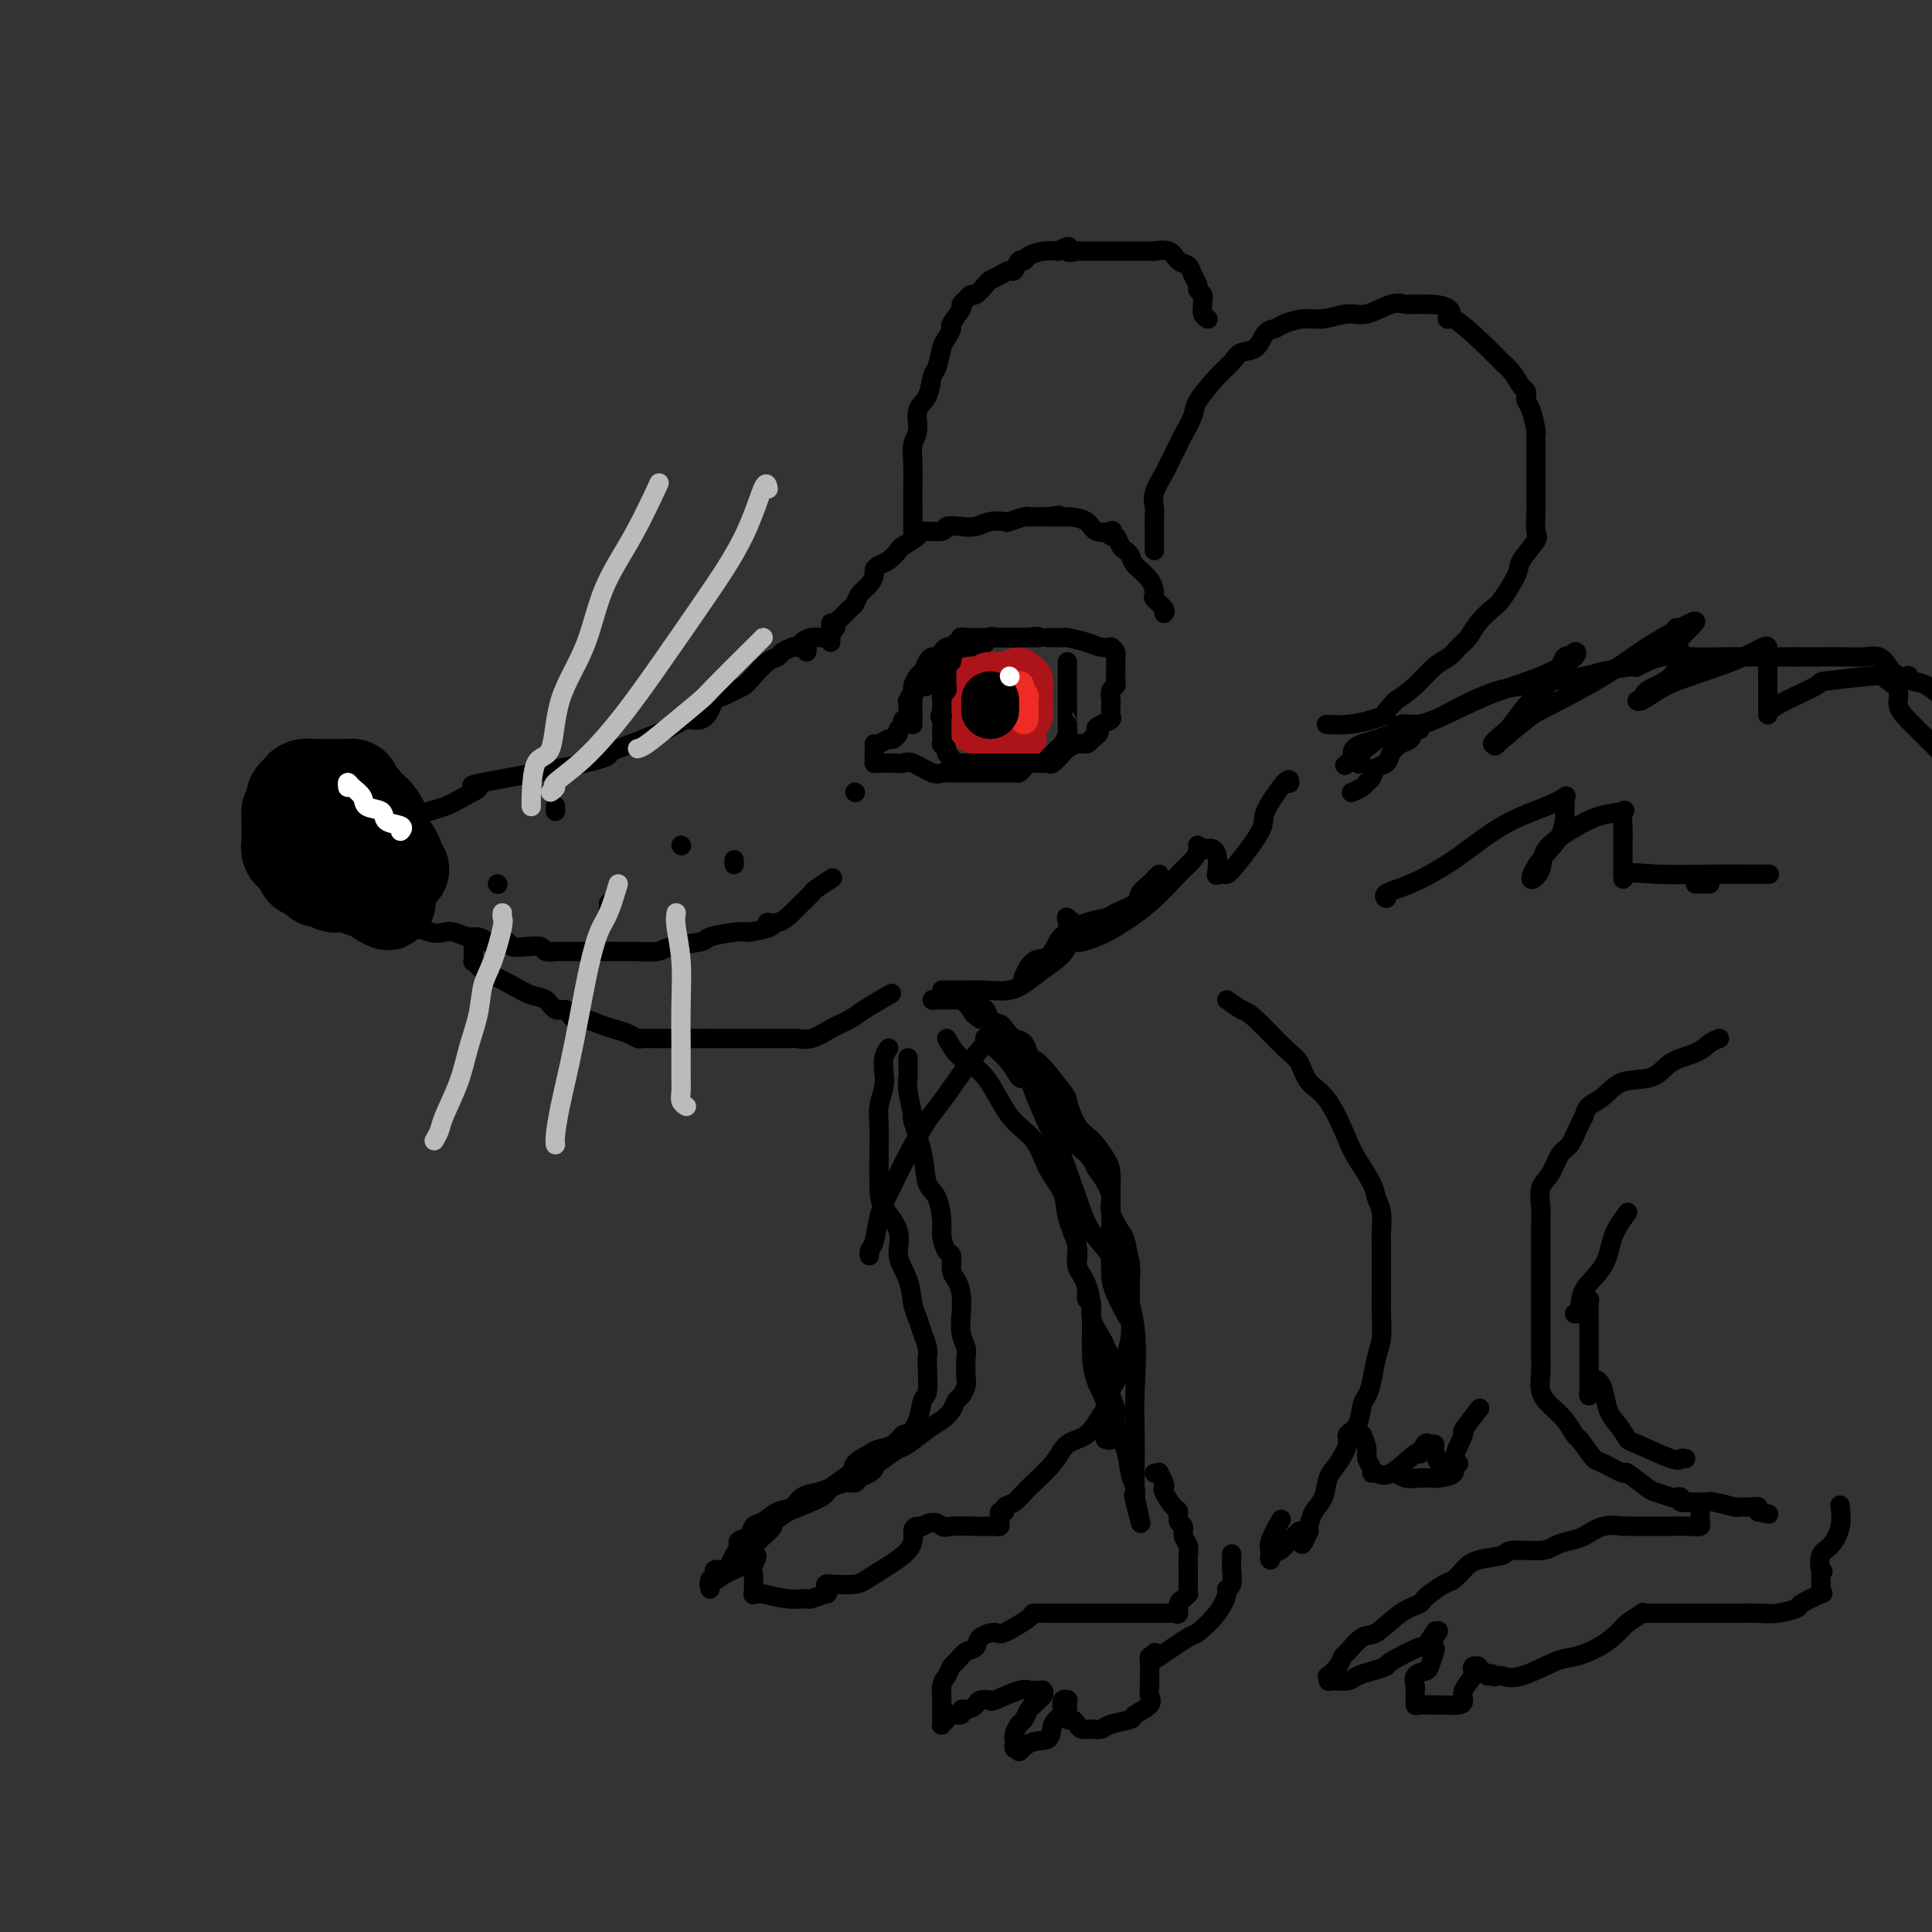 <svg viewBox='0 0 400 400' version='1.1' xmlns='http://www.w3.org/2000/svg' xmlns:xlink='http://www.w3.org/1999/xlink'><rect x="0" y="0" width="400" height="400" fill="#333333" stroke="none"/><g fill='none' stroke='rgb(0,0,0)' stroke-width='4' stroke-linecap='round' stroke-linejoin='round'><path d='M167,135c0.092,-0.423 0.184,-0.846 0,-1c-0.184,-0.154 -0.645,-0.038 -1,0c-0.355,0.038 -0.605,-0.000 -1,0c-0.395,0.000 -0.934,0.040 -1,0c-0.066,-0.040 0.340,-0.159 0,0c-0.340,0.159 -1.428,0.596 -2,1c-0.572,0.404 -0.629,0.777 -1,1c-0.371,0.223 -1.058,0.298 -2,1c-0.942,0.702 -2.140,2.033 -3,3c-0.860,0.967 -1.382,1.571 -2,2c-0.618,0.429 -1.333,0.683 -2,1c-0.667,0.317 -1.285,0.697 -2,1c-0.715,0.303 -1.528,0.530 -2,1c-0.472,0.470 -0.603,1.184 -1,2c-0.397,0.816 -1.060,1.734 -2,2c-0.940,0.266 -2.159,-0.121 -3,0c-0.841,0.121 -1.306,0.751 -4,2c-2.694,1.249 -7.619,3.118 -10,4c-2.381,0.882 -2.220,0.778 -2,1c0.220,0.222 0.498,0.769 -5,2c-5.498,1.231 -16.772,3.144 -21,4c-4.228,0.856 -1.411,0.653 -1,1c0.411,0.347 -1.586,1.242 -3,2c-1.414,0.758 -2.245,1.378 -4,2c-1.755,0.622 -4.434,1.244 -6,2c-1.566,0.756 -2.019,1.644 -3,2c-0.981,0.356 -2.491,0.178 -4,0'/><path d='M79,171c-11.511,3.890 -7.289,2.614 -6,2c1.289,-0.614 -0.354,-0.567 -2,0c-1.646,0.567 -3.295,1.654 -4,2c-0.705,0.346 -0.465,-0.048 -1,0c-0.535,0.048 -1.845,0.539 -3,1c-1.155,0.461 -2.156,0.893 -3,1c-0.844,0.107 -1.533,-0.112 -2,0c-0.467,0.112 -0.713,0.556 -1,1c-0.287,0.444 -0.616,0.889 -1,1c-0.384,0.111 -0.824,-0.111 -1,0c-0.176,0.111 -0.088,0.556 0,1'/><path d='M55,180c-3.469,1.408 -0.141,0.429 1,0c1.141,-0.429 0.094,-0.308 0,0c-0.094,0.308 0.766,0.803 1,1c0.234,0.197 -0.158,0.095 0,0c0.158,-0.095 0.868,-0.183 1,0c0.132,0.183 -0.312,0.636 0,1c0.312,0.364 1.379,0.637 2,1c0.621,0.363 0.796,0.814 1,1c0.204,0.186 0.436,0.106 1,0c0.564,-0.106 1.460,-0.238 2,0c0.540,0.238 0.726,0.848 1,1c0.274,0.152 0.637,-0.152 1,0c0.363,0.152 0.726,0.762 1,1c0.274,0.238 0.460,0.105 1,0c0.540,-0.105 1.433,-0.183 2,0c0.567,0.183 0.808,0.628 1,1c0.192,0.372 0.335,0.673 1,1c0.665,0.327 1.852,0.680 3,1c1.148,0.320 2.258,0.608 3,1c0.742,0.392 1.116,0.890 2,1c0.884,0.110 2.278,-0.166 3,0c0.722,0.166 0.771,0.776 1,1c0.229,0.224 0.637,0.064 1,0c0.363,-0.064 0.682,-0.032 1,0'/><path d='M86,192c4.944,1.797 1.804,0.289 1,0c-0.804,-0.289 0.729,0.639 2,1c1.271,0.361 2.282,0.153 3,0c0.718,-0.153 1.143,-0.251 2,0c0.857,0.251 2.144,0.852 3,1c0.856,0.148 1.280,-0.158 2,0c0.720,0.158 1.735,0.778 2,1c0.265,0.222 -0.222,0.046 0,0c0.222,-0.046 1.152,0.039 2,0c0.848,-0.039 1.612,-0.203 2,0c0.388,0.203 0.398,0.772 1,1c0.602,0.228 1.795,0.114 3,0c1.205,-0.114 2.421,-0.227 3,0c0.579,0.227 0.519,0.793 1,1c0.481,0.207 1.503,0.056 2,0c0.497,-0.056 0.470,-0.015 1,0c0.530,0.015 1.617,0.004 2,0c0.383,-0.004 0.061,-0.001 1,0c0.939,0.001 3.139,0.000 4,0c0.861,-0.000 0.385,-0.000 1,0c0.615,0.000 2.322,0.001 3,0c0.678,-0.001 0.327,-0.003 1,0c0.673,0.003 2.370,0.012 3,0c0.630,-0.012 0.193,-0.044 1,0c0.807,0.044 2.860,0.166 4,0c1.140,-0.166 1.369,-0.619 3,-1c1.631,-0.381 4.664,-0.690 6,-1c1.336,-0.310 0.975,-0.622 2,-1c1.025,-0.378 3.436,-0.822 5,-1c1.564,-0.178 2.282,-0.089 3,0'/><path d='M155,193c7.018,-1.101 4.562,-1.852 4,-2c-0.562,-0.148 0.771,0.307 2,0c1.229,-0.307 2.355,-1.376 3,-2c0.645,-0.624 0.811,-0.801 1,-1c0.189,-0.199 0.401,-0.418 1,-1c0.599,-0.582 1.583,-1.527 2,-2c0.417,-0.473 0.266,-0.473 1,-1c0.734,-0.527 2.353,-1.579 3,-2c0.647,-0.421 0.324,-0.210 0,0'/><path d='M98,195c0.002,0.372 0.005,0.745 0,1c-0.005,0.255 -0.016,0.393 0,1c0.016,0.607 0.060,1.682 0,2c-0.060,0.318 -0.223,-0.121 0,0c0.223,0.121 0.831,0.801 1,1c0.169,0.199 -0.101,-0.085 0,0c0.101,0.085 0.572,0.538 1,1c0.428,0.462 0.814,0.935 1,1c0.186,0.065 0.171,-0.276 1,0c0.829,0.276 2.502,1.169 4,2c1.498,0.831 2.821,1.598 4,2c1.179,0.402 2.213,0.437 3,1c0.787,0.563 1.326,1.653 2,2c0.674,0.347 1.482,-0.048 2,0c0.518,0.048 0.746,0.538 1,1c0.254,0.462 0.533,0.897 1,1c0.467,0.103 1.123,-0.126 2,0c0.877,0.126 1.974,0.608 3,1c1.026,0.392 1.980,0.693 3,1c1.020,0.307 2.108,0.618 3,1c0.892,0.382 1.590,0.834 2,1c0.410,0.166 0.533,0.044 1,0c0.467,-0.044 1.279,-0.012 2,0c0.721,0.012 1.352,0.003 2,0c0.648,-0.003 1.312,-0.001 2,0c0.688,0.001 1.401,0.000 2,0c0.599,-0.000 1.084,-0.000 2,0c0.916,0.000 2.262,0.000 3,0c0.738,-0.000 0.869,-0.000 1,0'/><path d='M147,215c1.968,0.000 -0.112,0.000 0,0c0.112,-0.000 2.415,-0.000 4,0c1.585,0.000 2.452,0.000 3,0c0.548,-0.000 0.778,-0.000 1,0c0.222,0.000 0.434,0.000 1,0c0.566,-0.000 1.484,-0.000 2,0c0.516,0.000 0.630,0.002 1,0c0.370,-0.002 0.997,-0.006 2,0c1.003,0.006 2.384,0.024 3,0c0.616,-0.024 0.469,-0.088 1,0c0.531,0.088 1.740,0.328 3,0c1.260,-0.328 2.570,-1.223 4,-2c1.430,-0.777 2.981,-1.435 4,-2c1.019,-0.565 1.505,-1.037 3,-2c1.495,-0.963 3.999,-2.418 5,-3c1.001,-0.582 0.501,-0.291 0,0'/><path d='M172,133c-0.008,-0.447 -0.017,-0.893 0,-1c0.017,-0.107 0.059,0.127 0,0c-0.059,-0.127 -0.219,-0.615 0,-1c0.219,-0.385 0.818,-0.665 1,-1c0.182,-0.335 -0.054,-0.723 0,-1c0.054,-0.277 0.399,-0.444 1,-1c0.601,-0.556 1.457,-1.501 2,-2c0.543,-0.499 0.772,-0.553 1,-1c0.228,-0.447 0.456,-1.286 1,-2c0.544,-0.714 1.405,-1.304 2,-2c0.595,-0.696 0.923,-1.500 1,-2c0.077,-0.500 -0.098,-0.696 0,-1c0.098,-0.304 0.468,-0.715 1,-1c0.532,-0.285 1.224,-0.445 2,-1c0.776,-0.555 1.634,-1.507 2,-2c0.366,-0.493 0.239,-0.528 1,-1c0.761,-0.472 2.409,-1.381 3,-2c0.591,-0.619 0.125,-0.950 1,-1c0.875,-0.050 3.090,0.179 4,0c0.910,-0.179 0.514,-0.766 1,-1c0.486,-0.234 1.854,-0.114 3,0c1.146,0.114 2.069,0.223 3,0c0.931,-0.223 1.871,-0.778 3,-1c1.129,-0.222 2.448,-0.112 3,0c0.552,0.112 0.339,0.226 1,0c0.661,-0.226 2.198,-0.793 3,-1c0.802,-0.207 0.870,-0.056 1,0c0.130,0.056 0.323,0.016 1,0c0.677,-0.016 1.839,-0.008 3,0'/><path d='M217,107c4.281,-0.611 1.484,-0.139 1,0c-0.484,0.139 1.345,-0.055 3,0c1.655,0.055 3.136,0.359 4,1c0.864,0.641 1.110,1.620 2,2c0.890,0.380 2.424,0.161 3,0c0.576,-0.161 0.196,-0.264 0,0c-0.196,0.264 -0.207,0.896 0,1c0.207,0.104 0.631,-0.321 1,0c0.369,0.321 0.683,1.387 1,2c0.317,0.613 0.635,0.774 1,1c0.365,0.226 0.775,0.518 1,1c0.225,0.482 0.264,1.155 1,2c0.736,0.845 2.169,1.862 3,3c0.831,1.138 1.060,2.396 1,3c-0.060,0.604 -0.408,0.554 0,1c0.408,0.446 1.571,1.389 2,2c0.429,0.611 0.122,0.889 0,1c-0.122,0.111 -0.061,0.056 0,0'/><path d='M239,114c-0.000,-0.365 -0.000,-0.731 0,-1c0.000,-0.269 0.001,-0.442 0,-1c-0.001,-0.558 -0.002,-1.502 0,-2c0.002,-0.498 0.008,-0.550 0,-1c-0.008,-0.450 -0.028,-1.297 0,-2c0.028,-0.703 0.106,-1.260 0,-2c-0.106,-0.740 -0.394,-1.663 0,-3c0.394,-1.337 1.472,-3.090 2,-4c0.528,-0.910 0.506,-0.979 1,-2c0.494,-1.021 1.504,-2.994 2,-4c0.496,-1.006 0.479,-1.046 1,-2c0.521,-0.954 1.580,-2.823 2,-4c0.420,-1.177 0.199,-1.661 1,-3c0.801,-1.339 2.623,-3.532 4,-5c1.377,-1.468 2.309,-2.211 3,-3c0.691,-0.789 1.142,-1.626 2,-2c0.858,-0.374 2.123,-0.286 3,-1c0.877,-0.714 1.366,-2.229 2,-3c0.634,-0.771 1.411,-0.799 2,-1c0.589,-0.201 0.988,-0.574 2,-1c1.012,-0.426 2.637,-0.906 4,-1c1.363,-0.094 2.463,0.199 4,0c1.537,-0.199 3.511,-0.891 5,-1c1.489,-0.109 2.493,0.363 4,0c1.507,-0.363 3.517,-1.561 5,-2c1.483,-0.439 2.439,-0.118 3,0c0.561,0.118 0.728,0.031 1,0c0.272,-0.031 0.650,-0.008 1,0c0.350,0.008 0.671,0.002 1,0c0.329,-0.002 0.665,-0.001 1,0c0.335,0.001 0.667,0.000 1,0'/><path d='M296,63c5.589,0.147 4.561,2.513 4,3c-0.561,0.487 -0.655,-0.906 1,0c1.655,0.906 5.060,4.113 7,6c1.940,1.887 2.415,2.456 3,3c0.585,0.544 1.280,1.063 2,2c0.720,0.937 1.464,2.293 2,3c0.536,0.707 0.865,0.764 1,1c0.135,0.236 0.075,0.650 0,1c-0.075,0.350 -0.164,0.635 0,1c0.164,0.365 0.580,0.811 1,2c0.420,1.189 0.845,3.123 1,4c0.155,0.877 0.042,0.699 0,1c-0.042,0.301 -0.011,1.082 0,2c0.011,0.918 0.003,1.973 0,3c-0.003,1.027 -0.002,2.026 0,3c0.002,0.974 0.003,1.921 0,3c-0.003,1.079 -0.012,2.288 0,3c0.012,0.712 0.044,0.926 0,2c-0.044,1.074 -0.165,3.009 0,4c0.165,0.991 0.618,1.037 0,2c-0.618,0.963 -2.305,2.841 -3,4c-0.695,1.159 -0.399,1.599 -1,3c-0.601,1.401 -2.101,3.765 -3,5c-0.899,1.235 -1.199,1.343 -2,2c-0.801,0.657 -2.104,1.865 -3,3c-0.896,1.135 -1.387,2.198 -2,3c-0.613,0.802 -1.349,1.345 -2,2c-0.651,0.655 -1.216,1.423 -2,2c-0.784,0.577 -1.788,0.963 -3,2c-1.212,1.037 -2.632,2.725 -4,4c-1.368,1.275 -2.684,2.138 -4,3'/><path d='M289,145c-3.738,3.884 -2.085,3.093 -2,3c0.085,-0.093 -1.400,0.511 -3,1c-1.600,0.489 -3.315,0.862 -5,1c-1.685,0.138 -3.338,0.039 -4,0c-0.662,-0.039 -0.331,-0.020 0,0'/><path d='M189,110c-0.000,0.062 -0.000,0.125 0,0c0.000,-0.125 0.000,-0.437 0,-1c-0.000,-0.563 -0.001,-1.375 0,-2c0.001,-0.625 0.005,-1.061 0,-2c-0.005,-0.939 -0.017,-2.380 0,-4c0.017,-1.620 0.064,-3.419 0,-5c-0.064,-1.581 -0.238,-2.946 0,-4c0.238,-1.054 0.890,-1.799 1,-3c0.110,-1.201 -0.321,-2.857 0,-4c0.321,-1.143 1.395,-1.772 2,-3c0.605,-1.228 0.741,-3.054 1,-4c0.259,-0.946 0.642,-1.011 1,-2c0.358,-0.989 0.692,-2.902 1,-4c0.308,-1.098 0.589,-1.379 1,-2c0.411,-0.621 0.950,-1.581 1,-2c0.050,-0.419 -0.390,-0.299 0,-1c0.390,-0.701 1.609,-2.225 2,-3c0.391,-0.775 -0.046,-0.803 0,-1c0.046,-0.197 0.575,-0.564 1,-1c0.425,-0.436 0.747,-0.943 1,-1c0.253,-0.057 0.439,0.334 1,0c0.561,-0.334 1.498,-1.394 2,-2c0.502,-0.606 0.568,-0.759 1,-1c0.432,-0.241 1.229,-0.572 2,-1c0.771,-0.428 1.514,-0.955 2,-1c0.486,-0.045 0.713,0.391 1,0c0.287,-0.391 0.632,-1.607 1,-2c0.368,-0.393 0.758,0.039 1,0c0.242,-0.039 0.334,-0.549 1,-1c0.666,-0.451 1.904,-0.843 3,-1c1.096,-0.157 2.048,-0.078 3,0'/><path d='M219,52c3.438,-1.856 2.033,-0.497 2,0c-0.033,0.497 1.305,0.133 2,0c0.695,-0.133 0.746,-0.036 1,0c0.254,0.036 0.712,0.010 1,0c0.288,-0.010 0.406,-0.003 1,0c0.594,0.003 1.665,0.001 3,0c1.335,-0.001 2.935,-0.000 4,0c1.065,0.000 1.596,-0.000 2,0c0.404,0.000 0.680,0.001 1,0c0.320,-0.001 0.684,-0.002 1,0c0.316,0.002 0.584,0.007 1,0c0.416,-0.007 0.980,-0.028 1,0c0.020,0.028 -0.503,0.104 0,0c0.503,-0.104 2.034,-0.389 3,0c0.966,0.389 1.368,1.452 2,2c0.632,0.548 1.494,0.580 2,1c0.506,0.420 0.657,1.226 1,2c0.343,0.774 0.877,1.516 1,2c0.123,0.484 -0.164,0.711 0,1c0.164,0.289 0.780,0.642 1,1c0.220,0.358 0.045,0.723 0,1c-0.045,0.277 0.039,0.466 0,1c-0.039,0.534 -0.203,1.413 0,2c0.203,0.587 0.772,0.882 1,1c0.228,0.118 0.114,0.059 0,0'/><path d='M172,129c-0.010,0.342 -0.021,0.684 0,1c0.021,0.316 0.072,0.607 0,1c-0.072,0.393 -0.267,0.889 -1,1c-0.733,0.111 -2.005,-0.162 -3,0c-0.995,0.162 -1.713,0.761 -2,1c-0.287,0.239 -0.144,0.120 0,0'/></g>
<g fill='none' stroke='rgb(0,0,0)' stroke-width='20' stroke-linecap='round' stroke-linejoin='round'><path d='M83,180c-0.419,0.093 -0.838,0.187 -1,0c-0.162,-0.187 -0.066,-0.654 0,-1c0.066,-0.346 0.103,-0.573 0,-1c-0.103,-0.427 -0.347,-1.056 -1,-2c-0.653,-0.944 -1.715,-2.203 -2,-3c-0.285,-0.797 0.208,-1.131 0,-2c-0.208,-0.869 -1.117,-2.274 -2,-3c-0.883,-0.726 -1.738,-0.773 -2,-1c-0.262,-0.227 0.071,-0.635 0,-1c-0.071,-0.365 -0.544,-0.686 -1,-1c-0.456,-0.314 -0.895,-0.620 -1,-1c-0.105,-0.380 0.123,-0.834 0,-1c-0.123,-0.166 -0.596,-0.045 -1,0c-0.404,0.045 -0.739,0.012 -1,0c-0.261,-0.012 -0.448,-0.003 -1,0c-0.552,0.003 -1.470,0.001 -2,0c-0.530,-0.001 -0.671,-0.001 -1,0c-0.329,0.001 -0.847,0.003 -1,0c-0.153,-0.003 0.060,-0.012 0,0c-0.060,0.012 -0.394,0.044 -1,0c-0.606,-0.044 -1.483,-0.166 -2,0c-0.517,0.166 -0.675,0.619 -1,1c-0.325,0.381 -0.819,0.690 -1,1c-0.181,0.310 -0.049,0.622 0,1c0.049,0.378 0.014,0.822 0,1c-0.014,0.178 -0.007,0.089 0,0'/><path d='M61,167c-0.536,0.741 -0.876,0.593 -1,1c-0.124,0.407 -0.033,1.369 0,2c0.033,0.631 0.009,0.929 0,1c-0.009,0.071 -0.002,-0.087 0,0c0.002,0.087 -0.001,0.418 0,1c0.001,0.582 0.004,1.414 0,2c-0.004,0.586 -0.016,0.927 0,1c0.016,0.073 0.060,-0.121 0,0c-0.060,0.121 -0.222,0.557 0,1c0.222,0.443 0.829,0.893 1,1c0.171,0.107 -0.095,-0.129 0,0c0.095,0.129 0.550,0.623 1,1c0.450,0.377 0.895,0.636 1,1c0.105,0.364 -0.129,0.832 0,1c0.129,0.168 0.623,0.035 1,0c0.377,-0.035 0.639,0.028 1,0c0.361,-0.028 0.822,-0.147 1,0c0.178,0.147 0.074,0.561 0,1c-0.074,0.439 -0.118,0.902 0,1c0.118,0.098 0.399,-0.170 1,0c0.601,0.170 1.523,0.778 2,1c0.477,0.222 0.510,0.059 1,0c0.490,-0.059 1.437,-0.012 2,0c0.563,0.012 0.743,-0.010 1,0c0.257,0.010 0.593,0.054 1,0c0.407,-0.054 0.885,-0.205 1,0c0.115,0.205 -0.134,0.766 0,1c0.134,0.234 0.652,0.140 1,0c0.348,-0.140 0.528,-0.326 1,0c0.472,0.326 1.236,1.163 2,2'/><path d='M79,186c2.726,1.393 0.542,0.375 0,0c-0.542,-0.375 0.560,-0.107 1,0c0.440,0.107 0.220,0.054 0,0'/></g>
<g fill='none' stroke='rgb(0,0,0)' stroke-width='4' stroke-linecap='round' stroke-linejoin='round'><path d='M282,158c-0.294,0.178 -0.589,0.355 -1,0c-0.411,-0.355 -0.939,-1.243 -1,-2c-0.061,-0.757 0.346,-1.382 2,-2c1.654,-0.618 4.557,-1.229 6,-2c1.443,-0.771 1.427,-1.701 2,-2c0.573,-0.299 1.734,0.032 3,0c1.266,-0.032 2.637,-0.428 4,-1c1.363,-0.572 2.717,-1.319 4,-2c1.283,-0.681 2.493,-1.296 4,-2c1.507,-0.704 3.309,-1.498 5,-2c1.691,-0.502 3.271,-0.713 5,-1c1.729,-0.287 3.608,-0.649 6,-1c2.392,-0.351 5.296,-0.690 7,-1c1.704,-0.310 2.207,-0.591 4,-1c1.793,-0.409 4.876,-0.947 6,-1c1.124,-0.053 0.289,0.378 1,0c0.711,-0.378 2.967,-1.565 5,-2c2.033,-0.435 3.844,-0.116 6,0c2.156,0.116 4.657,0.031 7,0c2.343,-0.031 4.526,-0.009 7,0c2.474,0.009 5.237,0.004 8,0'/><path d='M372,136c5.215,0.002 4.251,0.006 5,0c0.749,-0.006 3.211,-0.022 5,0c1.789,0.022 2.904,0.083 4,0c1.096,-0.083 2.174,-0.310 3,0c0.826,0.310 1.400,1.159 2,2c0.600,0.841 1.226,1.676 2,2c0.774,0.324 1.696,0.136 2,0c0.304,-0.136 -0.011,-0.222 0,0c0.011,0.222 0.349,0.752 1,1c0.651,0.248 1.615,0.214 3,1c1.385,0.786 3.193,2.393 5,4'/><path d='M294,151c-0.355,-0.208 -0.710,-0.417 -1,0c-0.290,0.417 -0.515,1.459 -1,2c-0.485,0.541 -1.229,0.583 -2,1c-0.771,0.417 -1.569,1.211 -2,2c-0.431,0.789 -0.496,1.573 -1,2c-0.504,0.427 -1.449,0.496 -2,1c-0.551,0.504 -0.708,1.442 -1,2c-0.292,0.558 -0.717,0.737 -1,1c-0.283,0.263 -0.422,0.609 -1,1c-0.578,0.391 -1.594,0.826 -2,1c-0.406,0.174 -0.203,0.087 0,0'/><path d='M207,215c2.152,0.789 4.303,1.579 5,2c0.697,0.421 -0.062,0.475 0,1c0.062,0.525 0.944,1.521 1,2c0.056,0.479 -0.713,0.440 0,3c0.713,2.560 2.910,7.719 4,10c1.090,2.281 1.073,1.684 2,4c0.927,2.316 2.798,7.545 4,11c1.202,3.455 1.734,5.135 3,7c1.266,1.865 3.268,3.913 4,5c0.732,1.087 0.196,1.211 0,1c-0.196,-0.211 -0.053,-0.758 0,-1c0.053,-0.242 0.014,-0.179 0,-1c-0.014,-0.821 -0.005,-2.525 0,-4c0.005,-1.475 0.007,-2.720 0,-4c-0.007,-1.280 -0.021,-2.594 0,-4c0.021,-1.406 0.079,-2.903 0,-4c-0.079,-1.097 -0.293,-1.794 -1,-3c-0.707,-1.206 -1.905,-2.920 -3,-4c-1.095,-1.080 -2.086,-1.526 -3,-3c-0.914,-1.474 -1.749,-3.975 -2,-5c-0.251,-1.025 0.083,-0.573 -1,-2c-1.083,-1.427 -3.582,-4.732 -5,-6c-1.418,-1.268 -1.756,-0.497 -2,-1c-0.244,-0.503 -0.395,-2.279 -1,-3c-0.605,-0.721 -1.663,-0.386 -3,-1c-1.337,-0.614 -2.953,-2.175 -4,-3c-1.047,-0.825 -1.523,-0.912 -2,-1'/><path d='M203,211c-1.740,-1.105 -1.590,-1.368 -2,-2c-0.410,-0.632 -1.380,-1.632 -2,-2c-0.620,-0.368 -0.892,-0.105 -1,0c-0.108,0.105 -0.054,0.053 0,0'/><path d='M196,215c0.818,1.450 1.635,2.901 3,4c1.365,1.099 3.277,1.847 5,4c1.723,2.153 3.258,5.711 5,8c1.742,2.289 3.690,3.308 5,5c1.310,1.692 1.982,4.057 3,6c1.018,1.943 2.380,3.464 3,5c0.620,1.536 0.496,3.086 1,5c0.504,1.914 1.637,4.190 2,6c0.363,1.810 -0.042,3.152 0,4c0.042,0.848 0.531,1.202 1,2c0.469,0.798 0.917,2.042 1,3c0.083,0.958 -0.199,1.632 0,2c0.199,0.368 0.880,0.432 1,1c0.120,0.568 -0.322,1.640 0,3c0.322,1.360 1.407,3.008 2,4c0.593,0.992 0.695,1.327 1,2c0.305,0.673 0.814,1.685 1,2c0.186,0.315 0.050,-0.066 0,0c-0.050,0.066 -0.013,0.580 0,1c0.013,0.420 0.002,0.744 0,1c-0.002,0.256 0.004,0.442 0,1c-0.004,0.558 -0.017,1.488 0,2c0.017,0.512 0.064,0.607 0,1c-0.064,0.393 -0.239,1.084 0,2c0.239,0.916 0.891,2.055 1,3c0.109,0.945 -0.324,1.695 0,3c0.324,1.305 1.407,3.164 2,5c0.593,1.836 0.698,3.648 1,5c0.302,1.352 0.801,2.243 1,3c0.199,0.757 0.100,1.378 0,2'/><path d='M235,310c2.321,10.012 0.622,3.542 0,1c-0.622,-2.542 -0.167,-1.156 0,-1c0.167,0.156 0.047,-0.918 0,-2c-0.047,-1.082 -0.022,-2.171 0,-4c0.022,-1.829 0.041,-4.398 0,-7c-0.041,-2.602 -0.140,-5.238 0,-9c0.140,-3.762 0.521,-8.650 0,-13c-0.521,-4.350 -1.943,-8.162 -3,-11c-1.057,-2.838 -1.748,-4.702 -2,-6c-0.252,-1.298 -0.066,-2.028 0,-2c0.066,0.028 0.010,0.816 0,1c-0.010,0.184 0.025,-0.236 0,1c-0.025,1.236 -0.112,4.128 0,6c0.112,1.872 0.422,2.723 1,4c0.578,1.277 1.424,2.980 2,4c0.576,1.020 0.883,1.355 1,1c0.117,-0.355 0.044,-1.402 0,-3c-0.044,-1.598 -0.058,-3.747 0,-5c0.058,-1.253 0.188,-1.609 0,-3c-0.188,-1.391 -0.694,-3.818 -1,-5c-0.306,-1.182 -0.414,-1.121 -1,-2c-0.586,-0.879 -1.652,-2.700 -2,-4c-0.348,-1.300 0.022,-2.081 0,-3c-0.022,-0.919 -0.435,-1.977 -1,-3c-0.565,-1.023 -1.283,-2.012 -2,-3'/><path d='M227,242c-1.835,-3.857 -2.923,-3.499 -4,-5c-1.077,-1.501 -2.142,-4.862 -3,-7c-0.858,-2.138 -1.507,-3.053 -2,-4c-0.493,-0.947 -0.828,-1.925 -1,-2c-0.172,-0.075 -0.181,0.752 -1,0c-0.819,-0.752 -2.447,-3.084 -3,-4c-0.553,-0.916 -0.031,-0.417 0,-1c0.031,-0.583 -0.430,-2.249 -1,-3c-0.570,-0.751 -1.251,-0.586 -2,-1c-0.749,-0.414 -1.567,-1.406 -2,-2c-0.433,-0.594 -0.482,-0.790 -1,-1c-0.518,-0.210 -1.506,-0.435 -2,-1c-0.494,-0.565 -0.495,-1.472 -1,-2c-0.505,-0.528 -1.513,-0.677 -2,-1c-0.487,-0.323 -0.452,-0.818 -1,-1c-0.548,-0.182 -1.677,-0.049 -2,0c-0.323,0.049 0.162,0.013 0,0c-0.162,-0.013 -0.971,-0.003 -2,0c-1.029,0.003 -2.277,0.001 -3,0c-0.723,-0.001 -0.921,-0.000 -1,0c-0.079,0.000 -0.040,0.000 0,0'/><path d='M193,207c0.000,0.000 0.100,0.100 0.1,0.1'/><path d='M254,207c1.088,0.784 2.177,1.568 3,2c0.823,0.432 1.381,0.512 3,2c1.619,1.488 4.300,4.384 6,6c1.700,1.616 2.418,1.953 3,3c0.582,1.047 1.028,2.805 2,4c0.972,1.195 2.470,1.828 4,4c1.530,2.172 3.093,5.882 4,8c0.907,2.118 1.157,2.643 2,4c0.843,1.357 2.278,3.546 3,5c0.722,1.454 0.729,2.172 1,3c0.271,0.828 0.805,1.765 1,3c0.195,1.235 0.052,2.767 0,4c-0.052,1.233 -0.014,2.166 0,3c0.014,0.834 0.005,1.570 0,3c-0.005,1.430 -0.004,3.553 0,5c0.004,1.447 0.012,2.218 0,3c-0.012,0.782 -0.045,1.575 0,3c0.045,1.425 0.166,3.482 0,5c-0.166,1.518 -0.621,2.497 -1,4c-0.379,1.503 -0.684,3.530 -1,5c-0.316,1.470 -0.643,2.384 -1,3c-0.357,0.616 -0.742,0.934 -1,2c-0.258,1.066 -0.388,2.878 -1,4c-0.612,1.122 -1.707,1.553 -2,2c-0.293,0.447 0.216,0.909 0,2c-0.216,1.091 -1.158,2.810 -2,4c-0.842,1.190 -1.585,1.849 -2,3c-0.415,1.151 -0.503,2.793 -1,4c-0.497,1.207 -1.403,1.979 -2,3c-0.597,1.021 -0.885,2.292 -1,3c-0.115,0.708 -0.058,0.854 0,1'/><path d='M271,317c-2.238,4.964 -1.333,1.875 -1,1c0.333,-0.875 0.095,0.464 0,1c-0.095,0.536 -0.048,0.268 0,0'/><path d='M239,305c0.452,0.053 0.904,0.106 1,0c0.096,-0.106 -0.164,-0.371 0,0c0.164,0.371 0.752,1.380 1,2c0.248,0.620 0.156,0.853 0,1c-0.156,0.147 -0.378,0.210 0,1c0.378,0.790 1.354,2.309 2,3c0.646,0.691 0.961,0.555 1,1c0.039,0.445 -0.200,1.470 0,2c0.200,0.530 0.838,0.565 1,1c0.162,0.435 -0.153,1.271 0,2c0.153,0.729 0.773,1.351 1,2c0.227,0.649 0.061,1.325 0,2c-0.061,0.675 -0.017,1.348 0,2c0.017,0.652 0.005,1.284 0,2c-0.005,0.716 -0.004,1.516 0,2c0.004,0.484 0.011,0.653 0,1c-0.011,0.347 -0.041,0.871 0,1c0.041,0.129 0.152,-0.137 0,0c-0.152,0.137 -0.566,0.678 -1,1c-0.434,0.322 -0.888,0.426 -1,1c-0.112,0.574 0.118,1.618 0,2c-0.118,0.382 -0.585,0.102 -1,0c-0.415,-0.102 -0.777,-0.027 -1,0c-0.223,0.027 -0.307,0.007 -1,0c-0.693,-0.007 -1.995,-0.002 -3,0c-1.005,0.002 -1.713,0.001 -3,0c-1.287,-0.001 -3.154,-0.000 -4,0c-0.846,0.000 -0.670,0.000 -1,0c-0.330,-0.000 -1.165,-0.000 -2,0'/><path d='M228,334c-2.666,-0.000 -2.330,-0.000 -3,0c-0.670,0.000 -2.347,0.001 -3,0c-0.653,-0.001 -0.284,-0.003 -1,0c-0.716,0.003 -2.518,0.011 -4,0c-1.482,-0.011 -2.642,-0.039 -3,0c-0.358,0.039 0.088,0.147 -1,1c-1.088,0.853 -3.709,2.451 -5,3c-1.291,0.549 -1.253,0.049 -2,0c-0.747,-0.049 -2.280,0.353 -3,1c-0.720,0.647 -0.626,1.539 -1,2c-0.374,0.461 -1.214,0.492 -2,1c-0.786,0.508 -1.517,1.493 -2,2c-0.483,0.507 -0.718,0.536 -1,1c-0.282,0.464 -0.611,1.364 -1,2c-0.389,0.636 -0.836,1.008 -1,2c-0.164,0.992 -0.044,2.605 0,3c0.044,0.395 0.012,-0.426 0,0c-0.012,0.426 -0.004,2.101 0,3c0.004,0.899 0.004,1.023 0,1c-0.004,-0.023 -0.014,-0.192 0,0c0.014,0.192 0.050,0.746 0,1c-0.050,0.254 -0.186,0.208 0,0c0.186,-0.208 0.693,-0.578 1,-1c0.307,-0.422 0.412,-0.897 1,-1c0.588,-0.103 1.658,0.164 2,0c0.342,-0.164 -0.045,-0.761 0,-1c0.045,-0.239 0.523,-0.119 1,0'/><path d='M200,354c1.199,-0.323 1.697,-0.630 2,-1c0.303,-0.370 0.411,-0.803 1,-1c0.589,-0.197 1.659,-0.158 2,0c0.341,0.158 -0.046,0.435 1,0c1.046,-0.435 3.523,-1.581 5,-2c1.477,-0.419 1.952,-0.109 2,0c0.048,0.109 -0.330,0.018 0,0c0.330,-0.018 1.367,0.037 2,0c0.633,-0.037 0.860,-0.166 1,0c0.140,0.166 0.192,0.626 0,1c-0.192,0.374 -0.629,0.663 -1,1c-0.371,0.337 -0.678,0.724 -1,1c-0.322,0.276 -0.661,0.442 -1,1c-0.339,0.558 -0.679,1.508 -1,2c-0.321,0.492 -0.622,0.527 -1,1c-0.378,0.473 -0.834,1.384 -1,2c-0.166,0.616 -0.042,0.936 0,1c0.042,0.064 0.001,-0.127 0,0c-0.001,0.127 0.038,0.573 0,1c-0.038,0.427 -0.154,0.836 0,1c0.154,0.164 0.577,0.082 1,0'/><path d='M211,362c-0.401,1.650 0.597,-0.225 2,-1c1.403,-0.775 3.212,-0.450 4,-1c0.788,-0.550 0.555,-1.975 1,-3c0.445,-1.025 1.569,-1.649 2,-2c0.431,-0.351 0.168,-0.428 0,-1c-0.168,-0.572 -0.242,-1.638 0,-2c0.242,-0.362 0.800,-0.021 1,0c0.200,0.021 0.043,-0.279 0,0c-0.043,0.279 0.029,1.136 0,2c-0.029,0.864 -0.160,1.734 0,2c0.160,0.266 0.610,-0.071 1,0c0.390,0.071 0.721,0.552 1,1c0.279,0.448 0.506,0.863 1,1c0.494,0.137 1.254,-0.004 2,0c0.746,0.004 1.479,0.153 2,0c0.521,-0.153 0.829,-0.607 2,-1c1.171,-0.393 3.203,-0.724 4,-1c0.797,-0.276 0.357,-0.498 1,-1c0.643,-0.502 2.368,-1.283 3,-2c0.632,-0.717 0.169,-1.371 0,-2c-0.169,-0.629 -0.045,-1.233 0,-2c0.045,-0.767 0.011,-1.698 0,-2c-0.011,-0.302 -0.000,0.024 0,0c0.000,-0.024 -0.010,-0.398 0,-1c0.010,-0.602 0.041,-1.431 0,-2c-0.041,-0.569 -0.155,-0.877 0,-1c0.155,-0.123 0.577,-0.062 1,0'/><path d='M239,343c0.187,-1.611 0.154,-0.639 0,0c-0.154,0.639 -0.430,0.945 1,0c1.430,-0.945 4.564,-3.143 6,-4c1.436,-0.857 1.173,-0.375 2,-1c0.827,-0.625 2.743,-2.358 4,-4c1.257,-1.642 1.853,-3.194 2,-4c0.147,-0.806 -0.157,-0.868 0,-1c0.157,-0.132 0.774,-0.334 1,-1c0.226,-0.666 0.061,-1.795 0,-3c-0.061,-1.205 -0.017,-2.487 0,-3c0.017,-0.513 0.009,-0.256 0,0'/><path d='M222,255c0.475,0.902 0.950,1.804 1,3c0.050,1.196 -0.325,2.686 0,4c0.325,1.314 1.348,2.452 2,4c0.652,1.548 0.931,3.504 1,6c0.069,2.496 -0.074,5.530 0,8c0.074,2.470 0.363,4.377 1,6c0.637,1.623 1.621,2.963 2,5c0.379,2.037 0.154,4.769 0,6c-0.154,1.231 -0.237,0.959 0,1c0.237,0.041 0.795,0.396 1,0c0.205,-0.396 0.059,-1.542 0,-2c-0.059,-0.458 -0.029,-0.229 0,0'/><path d='M356,215c-0.636,0.233 -1.272,0.466 -2,1c-0.728,0.534 -1.549,1.368 -3,2c-1.451,0.632 -3.534,1.061 -5,2c-1.466,0.939 -2.315,2.388 -4,3c-1.685,0.612 -4.205,0.388 -6,1c-1.795,0.612 -2.865,2.059 -4,3c-1.135,0.941 -2.335,1.377 -3,2c-0.665,0.623 -0.797,1.434 -1,2c-0.203,0.566 -0.479,0.888 -1,2c-0.521,1.112 -1.288,3.015 -2,4c-0.712,0.985 -1.368,1.053 -2,2c-0.632,0.947 -1.241,2.772 -2,4c-0.759,1.228 -1.667,1.857 -2,3c-0.333,1.143 -0.089,2.799 0,4c0.089,1.201 0.024,1.949 0,3c-0.024,1.051 -0.006,2.407 0,4c0.006,1.593 0.002,3.423 0,5c-0.002,1.577 -0.000,2.900 0,4c0.000,1.100 0.000,1.976 0,3c-0.000,1.024 -0.000,2.195 0,3c0.000,0.805 0.000,1.243 0,2c-0.000,0.757 -0.001,1.834 0,3c0.001,1.166 0.005,2.423 0,3c-0.005,0.577 -0.020,0.475 0,1c0.020,0.525 0.075,1.678 0,3c-0.075,1.322 -0.280,2.813 0,4c0.280,1.187 1.044,2.071 2,3c0.956,0.929 2.104,1.904 3,3c0.896,1.096 1.542,2.313 2,3c0.458,0.687 0.729,0.843 1,1'/><path d='M327,298c1.861,2.428 2.512,3.498 3,4c0.488,0.502 0.811,0.435 2,1c1.189,0.565 3.243,1.763 4,2c0.757,0.237 0.216,-0.486 1,0c0.784,0.486 2.894,2.182 4,3c1.106,0.818 1.209,0.759 2,1c0.791,0.241 2.272,0.783 3,1c0.728,0.217 0.705,0.111 1,0c0.295,-0.111 0.909,-0.226 1,0c0.091,0.226 -0.340,0.791 0,1c0.340,0.209 1.451,0.060 2,0c0.549,-0.060 0.537,-0.030 1,0c0.463,0.030 1.402,0.061 2,0c0.598,-0.061 0.854,-0.213 2,0c1.146,0.213 3.183,0.793 4,1c0.817,0.207 0.415,0.042 1,0c0.585,-0.042 2.157,0.040 3,0c0.843,-0.040 0.958,-0.203 1,0c0.042,0.203 0.012,0.772 0,1c-0.012,0.228 -0.006,0.114 0,0'/><path d='M364,313c3.833,0.833 1.917,0.417 0,0'/><path d='M337,251c-1.157,1.555 -2.314,3.110 -3,5c-0.686,1.890 -0.903,4.114 -2,6c-1.097,1.886 -3.076,3.433 -4,5c-0.924,1.567 -0.794,3.154 -1,4c-0.206,0.846 -0.749,0.952 -1,1c-0.251,0.048 -0.212,0.037 0,0c0.212,-0.037 0.596,-0.101 1,0c0.404,0.101 0.826,0.368 1,0c0.174,-0.368 0.099,-1.371 0,-2c-0.099,-0.629 -0.223,-0.884 0,-1c0.223,-0.116 0.792,-0.094 1,0c0.208,0.094 0.056,0.260 0,1c-0.056,0.740 -0.015,2.054 0,4c0.015,1.946 0.004,4.526 0,6c-0.004,1.474 -0.002,1.843 0,3c0.002,1.157 0.004,3.101 0,4c-0.004,0.899 -0.012,0.751 0,1c0.012,0.249 0.045,0.894 0,1c-0.045,0.106 -0.167,-0.327 0,-1c0.167,-0.673 0.625,-1.586 1,-2c0.375,-0.414 0.668,-0.327 1,0c0.332,0.327 0.705,0.896 1,2c0.295,1.104 0.513,2.744 1,4c0.487,1.256 1.244,2.128 2,3'/><path d='M335,295c1.366,1.905 1.781,2.668 2,3c0.219,0.332 0.241,0.233 2,1c1.759,0.767 5.255,2.402 7,3c1.745,0.598 1.739,0.161 2,0c0.261,-0.161 0.789,-0.046 1,0c0.211,0.046 0.106,0.023 0,0'/><path d='M269,317c-0.679,0.639 -1.359,1.279 -2,2c-0.641,0.721 -1.244,1.524 -2,2c-0.756,0.476 -1.666,0.626 -2,1c-0.334,0.374 -0.091,0.972 0,1c0.091,0.028 0.032,-0.515 0,-1c-0.032,-0.485 -0.036,-0.912 0,-1c0.036,-0.088 0.113,0.162 0,0c-0.113,-0.162 -0.415,-0.736 0,-2c0.415,-1.264 1.547,-3.218 2,-4c0.453,-0.782 0.226,-0.391 0,0'/><path d='M282,297c0.454,1.093 0.908,2.187 1,3c0.092,0.813 -0.179,1.346 0,2c0.179,0.654 0.808,1.427 1,2c0.192,0.573 -0.055,0.944 0,1c0.055,0.056 0.410,-0.203 1,0c0.590,0.203 1.415,0.867 3,0c1.585,-0.867 3.931,-3.266 5,-4c1.069,-0.734 0.860,0.196 1,0c0.140,-0.196 0.628,-1.519 1,-2c0.372,-0.481 0.628,-0.118 1,0c0.372,0.118 0.860,-0.007 1,0c0.140,0.007 -0.069,0.145 0,1c0.069,0.855 0.414,2.425 1,3c0.586,0.575 1.411,0.154 2,0c0.589,-0.154 0.941,-0.041 1,0c0.059,0.041 -0.177,0.011 0,0c0.177,-0.011 0.765,-0.003 1,0c0.235,0.003 0.118,0.002 0,0'/><path d='M352,313c0.009,0.340 0.018,0.679 0,1c-0.018,0.321 -0.062,0.622 0,1c0.062,0.378 0.231,0.833 0,1c-0.231,0.167 -0.862,0.045 -2,0c-1.138,-0.045 -2.783,-0.012 -4,0c-1.217,0.012 -2.008,0.004 -3,0c-0.992,-0.004 -2.187,-0.003 -3,0c-0.813,0.003 -1.246,0.007 -2,0c-0.754,-0.007 -1.829,-0.027 -2,0c-0.171,0.027 0.561,0.101 0,0c-0.561,-0.101 -2.415,-0.377 -4,0c-1.585,0.377 -2.902,1.407 -4,2c-1.098,0.593 -1.978,0.751 -3,1c-1.022,0.249 -2.185,0.591 -3,1c-0.815,0.409 -1.282,0.886 -3,1c-1.718,0.114 -4.687,-0.134 -6,0c-1.313,0.134 -0.970,0.651 -2,1c-1.030,0.349 -3.433,0.530 -5,1c-1.567,0.470 -2.296,1.229 -3,2c-0.704,0.771 -1.382,1.554 -2,2c-0.618,0.446 -1.177,0.556 -2,1c-0.823,0.444 -1.912,1.222 -3,2'/><path d='M296,330c-1.829,1.479 -1.400,1.675 -2,2c-0.600,0.325 -2.227,0.779 -4,2c-1.773,1.221 -3.692,3.208 -5,4c-1.308,0.792 -2.004,0.388 -3,1c-0.996,0.612 -2.291,2.240 -3,3c-0.709,0.760 -0.831,0.652 -1,1c-0.169,0.348 -0.384,1.151 -1,2c-0.616,0.849 -1.633,1.745 -2,2c-0.367,0.255 -0.083,-0.131 0,0c0.083,0.131 -0.036,0.778 0,1c0.036,0.222 0.228,0.017 1,0c0.772,-0.017 2.124,0.153 3,0c0.876,-0.153 1.276,-0.627 2,-1c0.724,-0.373 1.771,-0.643 3,-1c1.229,-0.357 2.638,-0.801 3,-1c0.362,-0.199 -0.323,-0.155 1,-1c1.323,-0.845 4.656,-2.580 6,-3c1.344,-0.420 0.700,0.476 1,0c0.300,-0.476 1.544,-2.323 2,-3c0.456,-0.677 0.123,-0.182 0,0c-0.123,0.182 -0.035,0.052 0,0c0.035,-0.052 0.018,-0.026 0,0'/><path d='M297,338c1.551,-0.974 0.428,0.092 0,1c-0.428,0.908 -0.161,1.657 0,2c0.161,0.343 0.215,0.281 0,1c-0.215,0.719 -0.699,2.219 -1,3c-0.301,0.781 -0.421,0.844 -1,1c-0.579,0.156 -1.619,0.405 -2,1c-0.381,0.595 -0.102,1.536 0,2c0.102,0.464 0.028,0.450 0,1c-0.028,0.550 -0.012,1.664 0,2c0.012,0.336 0.018,-0.106 0,0c-0.018,0.106 -0.061,0.761 0,1c0.061,0.239 0.227,0.061 1,0c0.773,-0.061 2.153,-0.007 3,0c0.847,0.007 1.163,-0.033 2,0c0.837,0.033 2.196,0.139 3,0c0.804,-0.139 1.051,-0.525 1,-1c-0.051,-0.475 -0.402,-1.041 0,-2c0.402,-0.959 1.557,-2.311 2,-3c0.443,-0.689 0.175,-0.717 0,-1c-0.175,-0.283 -0.258,-0.823 0,-1c0.258,-0.177 0.856,0.008 1,0c0.144,-0.008 -0.168,-0.208 0,0c0.168,0.208 0.814,0.825 1,1c0.186,0.175 -0.090,-0.093 0,0c0.090,0.093 0.545,0.546 1,1'/><path d='M308,347c1.100,-0.932 0.850,-0.260 1,0c0.150,0.260 0.699,0.110 1,0c0.301,-0.110 0.355,-0.178 1,0c0.645,0.178 1.882,0.602 4,0c2.118,-0.602 5.118,-2.230 7,-3c1.882,-0.770 2.645,-0.683 4,-1c1.355,-0.317 3.300,-1.037 5,-2c1.700,-0.963 3.153,-2.167 4,-3c0.847,-0.833 1.087,-1.295 2,-2c0.913,-0.705 2.498,-1.653 3,-2c0.502,-0.347 -0.078,-0.093 0,0c0.078,0.093 0.816,0.025 1,0c0.184,-0.025 -0.186,-0.007 0,0c0.186,0.007 0.928,0.002 2,0c1.072,-0.002 2.473,-0.000 3,0c0.527,0.000 0.181,0.000 1,0c0.819,-0.000 2.802,-0.000 4,0c1.198,0.000 1.610,0.001 2,0c0.390,-0.001 0.757,-0.004 2,0c1.243,0.004 3.362,0.013 5,0c1.638,-0.013 2.794,-0.050 4,0c1.206,0.050 2.463,0.186 4,0c1.537,-0.186 3.354,-0.693 4,-1c0.646,-0.307 0.121,-0.415 1,-1c0.879,-0.585 3.164,-1.649 4,-2c0.836,-0.351 0.224,0.009 0,0c-0.224,-0.009 -0.060,-0.387 0,-1c0.060,-0.613 0.017,-1.461 0,-2c-0.017,-0.539 -0.009,-0.770 0,-1'/><path d='M377,326c0.797,-1.147 0.291,-0.515 0,-1c-0.291,-0.485 -0.365,-2.089 0,-3c0.365,-0.911 1.170,-1.131 2,-2c0.830,-0.869 1.685,-2.388 2,-4c0.315,-1.612 0.090,-3.318 0,-4c-0.090,-0.682 -0.045,-0.341 0,0'/><path d='M288,305c0.273,-0.113 0.547,-0.226 1,0c0.453,0.226 1.086,0.790 2,1c0.914,0.210 2.109,0.064 3,0c0.891,-0.064 1.476,-0.046 2,0c0.524,0.046 0.985,0.122 2,0c1.015,-0.122 2.585,-0.440 3,-1c0.415,-0.560 -0.323,-1.362 0,-3c0.323,-1.638 1.708,-4.113 2,-5c0.292,-0.887 -0.509,-0.186 0,-1c0.509,-0.814 2.329,-3.142 3,-4c0.671,-0.858 0.192,-0.245 0,0c-0.192,0.245 -0.096,0.123 0,0'/><path d='M212,223c-0.281,0.255 -0.562,0.509 -1,0c-0.438,-0.509 -1.032,-1.783 -2,-3c-0.968,-1.217 -2.311,-2.378 -3,-3c-0.689,-0.622 -0.724,-0.706 -1,-1c-0.276,-0.294 -0.793,-0.798 -1,-1c-0.207,-0.202 -0.103,-0.101 0,0'/><path d='M279,158c-0.499,0.408 -0.999,0.815 0,0c0.999,-0.815 3.496,-2.853 5,-4c1.504,-1.147 2.016,-1.403 4,-2c1.984,-0.597 5.442,-1.534 9,-3c3.558,-1.466 7.218,-3.460 11,-5c3.782,-1.540 7.686,-2.626 11,-4c3.314,-1.374 6.037,-3.036 7,-4c0.963,-0.964 0.166,-1.229 0,-1c-0.166,0.229 0.299,0.951 0,1c-0.299,0.049 -1.364,-0.574 -2,0c-0.636,0.574 -0.845,2.344 -2,4c-1.155,1.656 -3.257,3.199 -5,5c-1.743,1.801 -3.128,3.860 -4,5c-0.872,1.140 -1.233,1.360 -2,2c-0.767,0.640 -1.940,1.699 -2,2c-0.060,0.301 0.995,-0.157 1,0c0.005,0.157 -1.038,0.930 0,0c1.038,-0.930 4.159,-3.562 6,-5c1.841,-1.438 2.401,-1.681 5,-3c2.599,-1.319 7.235,-3.712 11,-6c3.765,-2.288 6.659,-4.469 9,-6c2.341,-1.531 4.130,-2.412 5,-3c0.870,-0.588 0.820,-0.882 1,-1c0.180,-0.118 0.590,-0.059 1,0'/><path d='M348,130c6.022,-3.371 1.576,0.201 0,2c-1.576,1.799 -0.283,1.826 0,3c0.283,1.174 -0.446,3.494 -2,5c-1.554,1.506 -3.935,2.198 -5,3c-1.065,0.802 -0.816,1.712 -1,2c-0.184,0.288 -0.801,-0.048 -1,0c-0.199,0.048 0.020,0.478 1,0c0.980,-0.478 2.722,-1.866 5,-3c2.278,-1.134 5.094,-2.013 8,-3c2.906,-0.987 5.903,-2.080 8,-3c2.097,-0.920 3.294,-1.667 4,-2c0.706,-0.333 0.921,-0.251 1,0c0.079,0.251 0.021,0.671 0,2c-0.021,1.329 -0.006,3.568 0,5c0.006,1.432 0.004,2.058 0,3c-0.004,0.942 -0.009,2.201 0,3c0.009,0.799 0.034,1.139 0,1c-0.034,-0.139 -0.125,-0.755 2,-2c2.125,-1.245 6.467,-3.117 8,-4c1.533,-0.883 0.259,-0.776 2,-1c1.741,-0.224 6.497,-0.778 9,-1c2.503,-0.222 2.751,-0.111 3,0'/><path d='M390,140c3.973,-1.121 1.907,-0.425 1,0c-0.907,0.425 -0.655,0.577 0,1c0.655,0.423 1.714,1.116 2,2c0.286,0.884 -0.202,1.959 0,3c0.202,1.041 1.093,2.050 2,3c0.907,0.950 1.831,1.843 3,3c1.169,1.157 2.585,2.579 4,4'/><path d='M287,185c0.096,0.503 0.191,1.005 0,1c-0.191,-0.005 -0.670,-0.519 0,-1c0.670,-0.481 2.488,-0.931 5,-2c2.512,-1.069 5.717,-2.756 9,-5c3.283,-2.244 6.645,-5.043 10,-7c3.355,-1.957 6.703,-3.071 9,-4c2.297,-0.929 3.543,-1.674 4,-2c0.457,-0.326 0.124,-0.234 0,0c-0.124,0.234 -0.039,0.611 0,1c0.039,0.389 0.032,0.790 0,2c-0.032,1.210 -0.089,3.230 -1,5c-0.911,1.770 -2.675,3.289 -4,5c-1.325,1.711 -2.212,3.615 -2,4c0.212,0.385 1.522,-0.748 2,-2c0.478,-1.252 0.124,-2.625 1,-4c0.876,-1.375 2.981,-2.754 5,-4c2.019,-1.246 3.953,-2.360 6,-3c2.047,-0.640 4.209,-0.806 5,-1c0.791,-0.194 0.212,-0.417 0,0c-0.212,0.417 -0.057,1.474 0,3c0.057,1.526 0.015,3.523 0,5c-0.015,1.477 -0.004,2.436 0,3c0.004,0.564 0.001,0.733 0,1c-0.001,0.267 -0.001,0.634 0,1'/><path d='M336,181c0.011,2.011 0.038,0.539 1,0c0.962,-0.539 2.857,-0.144 6,0c3.143,0.144 7.533,0.039 11,0c3.467,-0.039 6.010,-0.010 8,0c1.990,0.010 3.426,0.003 4,0c0.574,-0.003 0.287,-0.001 0,0'/><path d='M351,183c0.445,0.000 0.890,0.000 1,0c0.110,0.000 -0.115,0.000 0,0c0.115,0.000 0.569,0.000 1,0c0.431,0.000 0.837,0.000 1,0c0.163,0.000 0.081,0.000 0,0'/><path d='M189,150c0.001,-0.436 0.003,-0.871 0,-1c-0.003,-0.129 -0.010,0.050 0,0c0.010,-0.050 0.036,-0.327 0,-1c-0.036,-0.673 -0.134,-1.742 0,-3c0.134,-1.258 0.501,-2.706 1,-3c0.499,-0.294 1.130,0.564 2,0c0.870,-0.564 1.977,-2.551 3,-4c1.023,-1.449 1.961,-2.360 3,-3c1.039,-0.640 2.180,-1.009 3,-1c0.820,0.009 1.318,0.395 2,0c0.682,-0.395 1.547,-1.570 2,-2c0.453,-0.430 0.494,-0.115 1,0c0.506,0.115 1.478,0.031 2,0c0.522,-0.031 0.593,-0.008 1,0c0.407,0.008 1.151,0.002 2,0c0.849,-0.002 1.805,-0.001 2,0c0.195,0.001 -0.371,0.000 0,0c0.371,-0.000 1.677,-0.000 2,0c0.323,0.000 -0.339,0.000 -1,0'/><path d='M214,132c2.285,-0.464 -0.004,-0.124 -2,0c-1.996,0.124 -3.700,0.034 -5,0c-1.300,-0.034 -2.195,-0.010 -3,0c-0.805,0.010 -1.520,0.005 -2,0c-0.480,-0.005 -0.725,-0.012 -1,0c-0.275,0.012 -0.581,0.042 -1,0c-0.419,-0.042 -0.953,-0.156 -1,0c-0.047,0.156 0.391,0.580 0,1c-0.391,0.420 -1.610,0.834 -2,1c-0.390,0.166 0.050,0.082 0,0c-0.050,-0.082 -0.591,-0.164 -1,0c-0.409,0.164 -0.687,0.573 -1,1c-0.313,0.427 -0.661,0.873 -1,1c-0.339,0.127 -0.669,-0.064 -1,0c-0.331,0.064 -0.662,0.383 -1,1c-0.338,0.617 -0.683,1.532 -1,2c-0.317,0.468 -0.607,0.489 -1,1c-0.393,0.511 -0.890,1.513 -1,2c-0.110,0.487 0.167,0.459 0,1c-0.167,0.541 -0.777,1.650 -1,2c-0.223,0.350 -0.059,-0.060 0,0c0.059,0.060 0.012,0.589 0,1c-0.012,0.411 0.011,0.702 0,1c-0.011,0.298 -0.055,0.601 0,1c0.055,0.399 0.208,0.894 0,1c-0.208,0.106 -0.777,-0.178 -1,0c-0.223,0.178 -0.098,0.817 0,1c0.098,0.183 0.171,-0.091 0,0c-0.171,0.091 -0.585,0.545 -1,1'/><path d='M186,151c-1.186,2.482 -0.150,1.187 0,1c0.150,-0.187 -0.587,0.734 -1,1c-0.413,0.266 -0.502,-0.125 -1,0c-0.498,0.125 -1.403,0.764 -2,1c-0.597,0.236 -0.885,0.067 -1,0c-0.115,-0.067 -0.058,-0.034 0,0'/><path d='M181,155c-0.003,0.732 -0.005,1.464 0,2c0.005,0.536 0.018,0.876 0,1c-0.018,0.124 -0.068,0.031 0,0c0.068,-0.031 0.252,-0.001 1,0c0.748,0.001 2.060,-0.028 3,0c0.940,0.028 1.509,0.113 2,0c0.491,-0.113 0.905,-0.422 2,0c1.095,0.422 2.870,1.577 4,2c1.130,0.423 1.614,0.113 2,0c0.386,-0.113 0.674,-0.030 1,0c0.326,0.030 0.691,0.008 1,0c0.309,-0.008 0.564,-0.002 1,0c0.436,0.002 1.054,0.001 2,0c0.946,-0.001 2.222,-0.000 3,0c0.778,0.000 1.059,0.001 2,0c0.941,-0.001 2.543,-0.003 3,0c0.457,0.003 -0.229,0.011 0,0c0.229,-0.011 1.373,-0.041 2,0c0.627,0.041 0.735,0.154 1,0c0.265,-0.154 0.686,-0.575 1,-1c0.314,-0.425 0.522,-0.853 1,-1c0.478,-0.147 1.227,-0.014 2,0c0.773,0.014 1.572,-0.091 2,0c0.428,0.091 0.486,0.379 1,0c0.514,-0.379 1.486,-1.425 2,-2c0.514,-0.575 0.571,-0.680 1,-1c0.429,-0.320 1.231,-0.855 2,-1c0.769,-0.145 1.505,0.102 2,0c0.495,-0.102 0.747,-0.551 1,-1'/><path d='M226,153c2.519,-1.489 1.316,-1.712 1,-2c-0.316,-0.288 0.255,-0.642 1,-1c0.745,-0.358 1.664,-0.721 2,-1c0.336,-0.279 0.089,-0.474 0,-1c-0.089,-0.526 -0.020,-1.384 0,-2c0.020,-0.616 -0.009,-0.991 0,-1c0.009,-0.009 0.055,0.348 0,0c-0.055,-0.348 -0.211,-1.403 0,-2c0.211,-0.597 0.789,-0.737 1,-1c0.211,-0.263 0.057,-0.647 0,-1c-0.057,-0.353 -0.015,-0.673 0,-1c0.015,-0.327 0.004,-0.661 0,-1c-0.004,-0.339 -0.000,-0.682 0,-1c0.000,-0.318 -0.004,-0.611 0,-1c0.004,-0.389 0.015,-0.875 0,-1c-0.015,-0.125 -0.055,0.110 0,0c0.055,-0.110 0.205,-0.565 0,-1c-0.205,-0.435 -0.766,-0.851 -1,-1c-0.234,-0.149 -0.140,-0.029 0,0c0.140,0.029 0.326,-0.031 0,0c-0.326,0.031 -1.166,0.152 -2,0c-0.834,-0.152 -1.663,-0.577 -3,-1c-1.337,-0.423 -3.181,-0.846 -4,-1c-0.819,-0.154 -0.611,-0.041 -1,0c-0.389,0.041 -1.374,0.011 -2,0c-0.626,-0.011 -0.893,-0.003 -1,0c-0.107,0.003 -0.053,0.002 0,0'/><path d='M141,175c0.000,0.000 0.100,0.100 0.1,0.1'/><path d='M115,167c0.000,0.030 0.000,0.060 0,0c0.000,-0.060 0.000,-0.208 0,0c-0.000,0.208 0.000,0.774 0,1c0.000,0.226 0.000,0.113 0,0'/><path d='M103,183c0.000,0.000 0.100,0.100 0.1,0.1'/><path d='M126,187c0.000,0.417 0.000,0.833 0,1c0.000,0.167 0.000,0.083 0,0'/><path d='M152,179c0.000,-0.417 0.000,-0.833 0,-1c0.000,-0.167 0.000,-0.083 0,0'/><path d='M177,164c0.000,0.000 0.100,0.100 0.1,0.1'/></g>
<g fill='none' stroke='rgb(173,20,25)' stroke-width='12' stroke-linecap='round' stroke-linejoin='round'><path d='M204,142c-0.732,0.025 -1.464,0.049 -2,0c-0.536,-0.049 -0.876,-0.172 -1,0c-0.124,0.172 -0.033,0.637 0,1c0.033,0.363 0.009,0.622 0,1c-0.009,0.378 -0.002,0.874 0,1c0.002,0.126 0.001,-0.120 0,0c-0.001,0.120 -0.001,0.606 0,1c0.001,0.394 0.004,0.698 0,1c-0.004,0.302 -0.016,0.603 0,1c0.016,0.397 0.060,0.891 0,1c-0.060,0.109 -0.223,-0.168 0,0c0.223,0.168 0.834,0.781 1,1c0.166,0.219 -0.111,0.044 0,0c0.111,-0.044 0.612,0.044 1,0c0.388,-0.044 0.665,-0.218 1,0c0.335,0.218 0.730,0.829 1,1c0.270,0.171 0.415,-0.098 1,0c0.585,0.098 1.610,0.562 2,1c0.390,0.438 0.146,0.849 0,1c-0.146,0.151 -0.193,0.041 0,0c0.193,-0.041 0.627,-0.012 1,0c0.373,0.012 0.687,0.006 1,0'/><path d='M210,153c1.394,0.590 0.377,-0.434 0,-1c-0.377,-0.566 -0.116,-0.672 0,-1c0.116,-0.328 0.087,-0.876 0,-1c-0.087,-0.124 -0.234,0.175 0,0c0.234,-0.175 0.847,-0.826 1,-1c0.153,-0.174 -0.155,0.127 0,0c0.155,-0.127 0.774,-0.681 1,-1c0.226,-0.319 0.061,-0.401 0,-1c-0.061,-0.599 -0.016,-1.715 0,-2c0.016,-0.285 0.005,0.260 0,0c-0.005,-0.260 -0.004,-1.324 0,-2c0.004,-0.676 0.011,-0.965 0,-1c-0.011,-0.035 -0.042,0.183 0,0c0.042,-0.183 0.155,-0.767 0,-1c-0.155,-0.233 -0.577,-0.117 -1,0'/><path d='M211,141c-0.028,-1.856 -0.598,-0.497 -1,0c-0.402,0.497 -0.637,0.133 -1,0c-0.363,-0.133 -0.854,-0.036 -1,0c-0.146,0.036 0.052,0.010 0,0c-0.052,-0.010 -0.354,-0.003 -1,0c-0.646,0.003 -1.635,0.001 -2,0c-0.365,-0.001 -0.104,-0.000 0,0c0.104,0.000 0.052,0.000 0,0'/></g>
<g fill='none' stroke='rgb(238,43,36)' stroke-width='6' stroke-linecap='round' stroke-linejoin='round'><path d='M210,142c0.415,0.025 0.829,0.049 1,0c0.171,-0.049 0.098,-0.172 0,0c-0.098,0.172 -0.223,0.637 0,1c0.223,0.363 0.792,0.622 1,1c0.208,0.378 0.056,0.875 0,1c-0.056,0.125 -0.015,-0.120 0,0c0.015,0.120 0.004,0.607 0,1c-0.004,0.393 -0.001,0.694 0,1c0.001,0.306 0.000,0.618 0,1c-0.000,0.382 -0.000,0.834 0,1c0.000,0.166 0.000,0.048 0,0c-0.000,-0.048 -0.000,-0.024 0,0'/></g>
<g fill='none' stroke='rgb(0,0,0)' stroke-width='12' stroke-linecap='round' stroke-linejoin='round'><path d='M205,145c0.000,0.452 0.000,0.905 0,1c0.000,0.095 0.000,-0.167 0,0c0.000,0.167 -0.000,0.762 0,1c0.000,0.238 0.000,0.119 0,0'/></g>
<g fill='none' stroke='rgb(255,255,255)' stroke-width='4' stroke-linecap='round' stroke-linejoin='round'><path d='M209,140c0.000,0.000 0.100,0.100 0.1,0.1'/></g>
<g fill='none' stroke='rgb(0,0,0)' stroke-width='4' stroke-linecap='round' stroke-linejoin='round'><path d='M200,132c-0.415,0.033 -0.829,0.065 -1,0c-0.171,-0.065 -0.097,-0.229 0,0c0.097,0.229 0.219,0.849 0,1c-0.219,0.151 -0.777,-0.167 -1,0c-0.223,0.167 -0.111,0.818 0,1c0.111,0.182 0.222,-0.106 0,0c-0.222,0.106 -0.778,0.606 -1,1c-0.222,0.394 -0.112,0.683 0,1c0.112,0.317 0.226,0.662 0,1c-0.226,0.338 -0.793,0.669 -1,1c-0.207,0.331 -0.056,0.662 0,1c0.056,0.338 0.016,0.682 0,1c-0.016,0.318 -0.008,0.610 0,1c0.008,0.390 0.016,0.879 0,1c-0.016,0.121 -0.057,-0.126 0,0c0.057,0.126 0.211,0.625 0,1c-0.211,0.375 -0.789,0.625 -1,1c-0.211,0.375 -0.057,0.874 0,1c0.057,0.126 0.015,-0.120 0,0c-0.015,0.120 -0.004,0.606 0,1c0.004,0.394 0.002,0.697 0,1'/><path d='M195,147c-0.774,2.482 -0.207,1.186 0,1c0.207,-0.186 0.056,0.738 0,1c-0.056,0.262 -0.015,-0.138 0,0c0.015,0.138 0.004,0.815 0,1c-0.004,0.185 -0.002,-0.123 0,0c0.002,0.123 0.005,0.677 0,1c-0.005,0.323 -0.016,0.415 0,1c0.016,0.585 0.061,1.662 0,2c-0.061,0.338 -0.228,-0.063 0,0c0.228,0.063 0.853,0.591 1,1c0.147,0.409 -0.182,0.698 0,1c0.182,0.302 0.875,0.617 1,1c0.125,0.383 -0.317,0.835 0,1c0.317,0.165 1.394,0.044 2,0c0.606,-0.044 0.740,-0.012 1,0c0.260,0.012 0.647,0.003 1,0c0.353,-0.003 0.672,-0.001 1,0c0.328,0.001 0.664,0.000 1,0'/><path d='M203,158c1.167,0.155 1.086,0.041 1,0c-0.086,-0.041 -0.176,-0.011 0,0c0.176,0.011 0.620,0.003 1,0c0.380,-0.003 0.697,-0.001 1,0c0.303,0.001 0.592,0.000 1,0c0.408,-0.000 0.937,-0.000 1,0c0.063,0.000 -0.338,0.000 0,0c0.338,-0.000 1.415,-0.000 2,0c0.585,0.000 0.678,0.000 1,0c0.322,-0.000 0.874,-0.000 1,0c0.126,0.000 -0.173,0.000 0,0c0.173,-0.000 0.820,-0.000 1,0c0.180,0.000 -0.106,0.000 0,0c0.106,-0.000 0.606,-0.000 1,0c0.394,0.000 0.684,0.000 1,0c0.316,-0.000 0.658,-0.000 1,0'/><path d='M216,158c2.250,0.048 1.376,0.169 1,0c-0.376,-0.169 -0.255,-0.626 0,-1c0.255,-0.374 0.643,-0.663 1,-1c0.357,-0.337 0.684,-0.721 1,-1c0.316,-0.279 0.621,-0.453 1,-1c0.379,-0.547 0.834,-1.468 1,-2c0.166,-0.532 0.045,-0.675 0,-1c-0.045,-0.325 -0.012,-0.832 0,-1c0.012,-0.168 0.003,0.002 0,0c-0.003,-0.002 -0.001,-0.175 0,-1c0.001,-0.825 0.000,-2.301 0,-3c-0.000,-0.699 -0.000,-0.621 0,-1c0.000,-0.379 0.000,-1.215 0,-2c-0.000,-0.785 -0.000,-1.521 0,-2c0.000,-0.479 0.000,-0.703 0,-1c-0.000,-0.297 -0.000,-0.667 0,-1c0.000,-0.333 0.000,-0.628 0,-1c-0.000,-0.372 -0.000,-0.821 0,-1c0.000,-0.179 0.000,-0.090 0,0'/></g>
<g fill='none' stroke='rgb(255,255,255)' stroke-width='4' stroke-linecap='round' stroke-linejoin='round'><path d='M72,163c-0.054,-0.490 -0.109,-0.981 0,-1c0.109,-0.019 0.380,0.432 1,1c0.620,0.568 1.589,1.251 2,2c0.411,0.749 0.264,1.563 1,2c0.736,0.437 2.355,0.495 3,1c0.645,0.505 0.317,1.455 1,2c0.683,0.545 2.376,0.685 3,1c0.624,0.315 0.178,0.804 0,1c-0.178,0.196 -0.089,0.098 0,0'/></g>
<g fill='none' stroke='rgb(186,187,187)' stroke-width='4' stroke-linecap='round' stroke-linejoin='round'><path d='M110,167c-0.029,-0.081 -0.058,-0.161 0,-2c0.058,-1.839 0.204,-5.436 1,-7c0.796,-1.564 2.241,-1.094 3,-3c0.759,-1.906 0.831,-6.186 2,-10c1.169,-3.814 3.435,-7.160 5,-11c1.565,-3.840 2.430,-8.174 4,-12c1.570,-3.826 3.846,-7.146 6,-11c2.154,-3.854 4.187,-8.244 5,-10c0.813,-1.756 0.407,-0.878 0,0'/><path d='M114,164c0.553,-0.406 1.106,-0.812 1,-1c-0.106,-0.188 -0.871,-0.158 0,-1c0.871,-0.842 3.376,-2.554 6,-5c2.624,-2.446 5.365,-5.624 8,-9c2.635,-3.376 5.165,-6.950 8,-11c2.835,-4.050 5.975,-8.577 9,-13c3.025,-4.423 5.935,-8.742 8,-13c2.065,-4.258 3.287,-8.454 4,-10c0.713,-1.546 0.918,-0.442 1,0c0.082,0.442 0.041,0.221 0,0'/><path d='M132,155c0.453,-0.113 0.906,-0.226 2,-1c1.094,-0.774 2.829,-2.207 5,-4c2.171,-1.793 4.778,-3.944 6,-5c1.222,-1.056 1.060,-1.015 3,-3c1.940,-1.985 5.984,-5.996 8,-8c2.016,-2.004 2.005,-2.001 2,-2c-0.005,0.001 -0.002,0.001 0,0'/><path d='M104,189c-0.046,0.378 -0.091,0.755 0,1c0.091,0.245 0.319,0.356 0,2c-0.319,1.644 -1.186,4.821 -2,7c-0.814,2.179 -1.573,3.360 -2,5c-0.427,1.640 -0.520,3.737 -1,6c-0.480,2.263 -1.348,4.691 -2,7c-0.652,2.309 -1.089,4.500 -2,7c-0.911,2.500 -2.296,5.309 -3,7c-0.704,1.691 -0.728,2.263 -1,3c-0.272,0.737 -0.792,1.639 -1,2c-0.208,0.361 -0.104,0.180 0,0'/><path d='M128,183c-0.667,2.231 -1.333,4.463 -2,6c-0.667,1.537 -1.334,2.380 -2,4c-0.666,1.620 -1.331,4.016 -2,7c-0.669,2.984 -1.342,6.554 -2,10c-0.658,3.446 -1.301,6.766 -2,10c-0.699,3.234 -1.456,6.382 -2,9c-0.544,2.618 -0.877,4.705 -1,6c-0.123,1.295 -0.035,1.799 0,2c0.035,0.201 0.018,0.101 0,0'/><path d='M140,189c-0.113,0.687 -0.227,1.373 0,3c0.227,1.627 0.793,4.193 1,7c0.207,2.807 0.054,5.855 0,9c-0.054,3.145 -0.011,6.388 0,9c0.011,2.612 -0.011,4.595 0,6c0.011,1.405 0.054,2.232 0,3c-0.054,0.768 -0.207,1.476 0,2c0.207,0.524 0.773,0.864 1,1c0.227,0.136 0.113,0.068 0,0'/></g>
<g fill='none' stroke='rgb(0,0,0)' stroke-width='4' stroke-linecap='round' stroke-linejoin='round'><path d='M188,219c0.002,0.357 0.005,0.714 0,1c-0.005,0.286 -0.017,0.502 0,1c0.017,0.498 0.064,1.279 0,2c-0.064,0.721 -0.239,1.383 0,3c0.239,1.617 0.894,4.188 1,5c0.106,0.812 -0.335,-0.134 0,1c0.335,1.134 1.448,4.347 2,7c0.552,2.653 0.543,4.746 1,6c0.457,1.254 1.380,1.668 2,3c0.620,1.332 0.936,3.582 1,5c0.064,1.418 -0.124,2.003 0,3c0.124,0.997 0.559,2.405 1,3c0.441,0.595 0.889,0.378 1,1c0.111,0.622 -0.115,2.084 0,3c0.115,0.916 0.570,1.285 1,2c0.430,0.715 0.833,1.775 1,3c0.167,1.225 0.097,2.615 0,4c-0.097,1.385 -0.221,2.765 0,4c0.221,1.235 0.788,2.324 1,3c0.212,0.676 0.068,0.940 0,2c-0.068,1.060 -0.059,2.917 0,4c0.059,1.083 0.168,1.393 0,2c-0.168,0.607 -0.613,1.512 -1,2c-0.387,0.488 -0.716,0.558 -1,1c-0.284,0.442 -0.522,1.255 -1,2c-0.478,0.745 -1.194,1.421 -2,2c-0.806,0.579 -1.701,1.063 -3,2c-1.299,0.937 -3.004,2.329 -4,3c-0.996,0.671 -1.285,0.620 -2,1c-0.715,0.380 -1.858,1.190 -3,2'/><path d='M183,302c-2.588,1.951 -2.058,1.828 -2,2c0.058,0.172 -0.358,0.637 -1,1c-0.642,0.363 -1.512,0.622 -2,1c-0.488,0.378 -0.596,0.874 -1,1c-0.404,0.126 -1.105,-0.117 -2,0c-0.895,0.117 -1.986,0.593 -3,1c-1.014,0.407 -1.952,0.743 -3,1c-1.048,0.257 -2.207,0.435 -3,1c-0.793,0.565 -1.219,1.517 -2,2c-0.781,0.483 -1.915,0.496 -3,1c-1.085,0.504 -2.119,1.498 -3,2c-0.881,0.502 -1.609,0.513 -2,1c-0.391,0.487 -0.445,1.450 -1,2c-0.555,0.550 -1.611,0.687 -2,1c-0.389,0.313 -0.111,0.804 0,1c0.111,0.196 0.056,0.098 0,0'/><path d='M184,217c-0.415,0.570 -0.829,1.140 -1,2c-0.171,0.860 -0.098,2.008 0,3c0.098,0.992 0.222,1.826 0,3c-0.222,1.174 -0.791,2.686 -1,4c-0.209,1.314 -0.058,2.430 0,4c0.058,1.570 0.024,3.595 0,6c-0.024,2.405 -0.038,5.191 0,7c0.038,1.809 0.129,2.641 1,4c0.871,1.359 2.524,3.245 3,5c0.476,1.755 -0.223,3.379 0,5c0.223,1.621 1.370,3.239 2,5c0.630,1.761 0.743,3.666 1,5c0.257,1.334 0.657,2.097 1,3c0.343,0.903 0.629,1.944 1,3c0.371,1.056 0.828,2.126 1,3c0.172,0.874 0.058,1.553 0,2c-0.058,0.447 -0.061,0.664 0,2c0.061,1.336 0.186,3.792 0,5c-0.186,1.208 -0.682,1.167 -1,2c-0.318,0.833 -0.460,2.538 -1,4c-0.540,1.462 -1.480,2.681 -2,3c-0.520,0.319 -0.620,-0.262 -1,0c-0.380,0.262 -1.040,1.367 -2,2c-0.960,0.633 -2.219,0.792 -3,1c-0.781,0.208 -1.083,0.464 -2,1c-0.917,0.536 -2.447,1.354 -3,2c-0.553,0.646 -0.128,1.122 -1,2c-0.872,0.878 -3.043,2.160 -4,3c-0.957,0.840 -0.702,1.240 -2,2c-1.298,0.760 -4.149,1.880 -7,3'/><path d='M163,313c-4.400,3.005 -2.898,2.517 -3,3c-0.102,0.483 -1.806,1.935 -3,3c-1.194,1.065 -1.878,1.742 -2,2c-0.122,0.258 0.320,0.098 0,0c-0.320,-0.098 -1.400,-0.132 -2,0c-0.600,0.132 -0.720,0.431 -1,1c-0.280,0.569 -0.720,1.410 -1,2c-0.280,0.590 -0.401,0.931 -1,1c-0.599,0.069 -1.677,-0.134 -2,0c-0.323,0.134 0.110,0.606 0,1c-0.110,0.394 -0.764,0.710 -1,1c-0.236,0.290 -0.056,0.555 0,1c0.056,0.445 -0.013,1.069 0,1c0.013,-0.069 0.109,-0.830 0,-1c-0.109,-0.170 -0.421,0.253 0,0c0.421,-0.253 1.577,-1.182 3,-2c1.423,-0.818 3.112,-1.525 4,-2c0.888,-0.475 0.974,-0.716 1,-1c0.026,-0.284 -0.007,-0.609 0,-1c0.007,-0.391 0.053,-0.847 0,-1c-0.053,-0.153 -0.207,-0.003 0,0c0.207,0.003 0.773,-0.142 1,0c0.227,0.142 0.113,0.571 0,1'/><path d='M156,322c1.392,-0.418 0.372,1.037 0,2c-0.372,0.963 -0.096,1.435 0,2c0.096,0.565 0.011,1.222 0,2c-0.011,0.778 0.050,1.676 0,2c-0.050,0.324 -0.213,0.072 0,0c0.213,-0.072 0.800,0.034 1,0c0.200,-0.034 0.012,-0.209 1,0c0.988,0.209 3.151,0.803 5,1c1.849,0.197 3.386,-0.003 4,0c0.614,0.003 0.307,0.207 1,0c0.693,-0.207 2.385,-0.826 3,-1c0.615,-0.174 0.152,0.097 0,0c-0.152,-0.097 0.007,-0.562 0,-1c-0.007,-0.438 -0.181,-0.848 0,-1c0.181,-0.152 0.718,-0.044 1,0c0.282,0.044 0.308,0.025 0,0c-0.308,-0.025 -0.949,-0.055 0,0c0.949,0.055 3.487,0.197 5,0c1.513,-0.197 2.002,-0.732 4,-2c1.998,-1.268 5.505,-3.268 7,-5c1.495,-1.732 0.980,-3.197 1,-4c0.020,-0.803 0.577,-0.944 1,-1c0.423,-0.056 0.711,-0.028 1,0'/><path d='M191,316c2.401,-1.547 3.402,-0.415 4,0c0.598,0.415 0.791,0.112 2,0c1.209,-0.112 3.434,-0.033 5,0c1.566,0.033 2.472,0.020 3,0c0.528,-0.020 0.676,-0.048 1,0c0.324,0.048 0.823,0.171 1,0c0.177,-0.171 0.032,-0.638 0,-1c-0.032,-0.362 0.050,-0.621 0,-1c-0.050,-0.379 -0.231,-0.879 0,-1c0.231,-0.121 0.874,0.138 1,0c0.126,-0.138 -0.263,-0.674 0,-1c0.263,-0.326 1.179,-0.442 2,-1c0.821,-0.558 1.546,-1.560 3,-3c1.454,-1.440 3.637,-3.320 5,-5c1.363,-1.680 1.905,-3.159 3,-4c1.095,-0.841 2.743,-1.043 4,-2c1.257,-0.957 2.125,-2.669 3,-4c0.875,-1.331 1.759,-2.280 2,-3c0.241,-0.720 -0.161,-1.209 0,-2c0.161,-0.791 0.884,-1.883 1,-2c0.116,-0.117 -0.375,0.741 0,0c0.375,-0.741 1.617,-3.079 2,-4c0.383,-0.921 -0.094,-0.423 0,-1c0.094,-0.577 0.757,-2.229 1,-4c0.243,-1.771 0.065,-3.660 0,-5c-0.065,-1.340 -0.018,-2.130 0,-4c0.018,-1.870 0.005,-4.820 0,-6c-0.005,-1.180 -0.003,-0.590 0,0'/><path d='M205,215c-0.104,0.047 -0.207,0.095 -1,1c-0.793,0.905 -2.274,2.668 -4,5c-1.726,2.332 -3.695,5.234 -5,7c-1.305,1.766 -1.946,2.395 -3,4c-1.054,1.605 -2.521,4.184 -4,7c-1.479,2.816 -2.971,5.869 -4,8c-1.029,2.131 -1.596,3.342 -2,5c-0.404,1.658 -0.644,3.764 -1,5c-0.356,1.236 -0.827,1.602 -1,2c-0.173,0.398 -0.050,0.828 0,1c0.050,0.172 0.025,0.086 0,0'/><path d='M195,205c0.233,0.001 0.467,0.002 1,0c0.533,-0.002 1.367,-0.006 2,0c0.633,0.006 1.067,0.021 2,0c0.933,-0.021 2.366,-0.079 4,0c1.634,0.079 3.468,0.295 5,0c1.532,-0.295 2.763,-1.099 4,-2c1.237,-0.901 2.479,-1.897 4,-3c1.521,-1.103 3.321,-2.312 4,-4c0.679,-1.688 0.238,-3.853 0,-5c-0.238,-1.147 -0.275,-1.274 0,-1c0.275,0.274 0.860,0.950 1,1c0.140,0.050 -0.164,-0.525 0,0c0.164,0.525 0.796,2.151 1,3c0.204,0.849 -0.019,0.922 0,1c0.019,0.078 0.280,0.162 1,0c0.720,-0.162 1.898,-0.571 3,-1c1.102,-0.429 2.127,-0.878 4,-2c1.873,-1.122 4.592,-2.918 7,-5c2.408,-2.082 4.504,-4.450 6,-6c1.496,-1.550 2.391,-2.281 3,-3c0.609,-0.719 0.933,-1.424 1,-2c0.067,-0.576 -0.124,-1.022 0,-1c0.124,0.022 0.562,0.511 1,1'/><path d='M249,176c3.477,-1.630 3.169,2.294 3,4c-0.169,1.706 -0.198,1.193 0,1c0.198,-0.193 0.624,-0.067 1,0c0.376,0.067 0.703,0.076 1,0c0.297,-0.076 0.563,-0.237 2,-2c1.437,-1.763 4.045,-5.127 5,-7c0.955,-1.873 0.256,-2.255 1,-4c0.744,-1.745 2.931,-4.855 4,-6c1.069,-1.145 1.020,-0.327 1,0c-0.020,0.327 -0.010,0.164 0,0'/><path d='M240,181c-0.370,0.358 -0.740,0.715 -1,1c-0.260,0.285 -0.410,0.496 -1,1c-0.590,0.504 -1.620,1.300 -2,2c-0.380,0.700 -0.112,1.304 -1,2c-0.888,0.696 -2.934,1.483 -4,2c-1.066,0.517 -1.152,0.762 -2,1c-0.848,0.238 -2.457,0.467 -4,1c-1.543,0.533 -3.020,1.369 -4,2c-0.980,0.631 -1.464,1.056 -2,2c-0.536,0.944 -1.123,2.408 -2,3c-0.877,0.592 -2.044,0.313 -3,1c-0.956,0.687 -1.702,2.339 -2,3c-0.298,0.661 -0.149,0.330 0,0'/></g>
</svg>